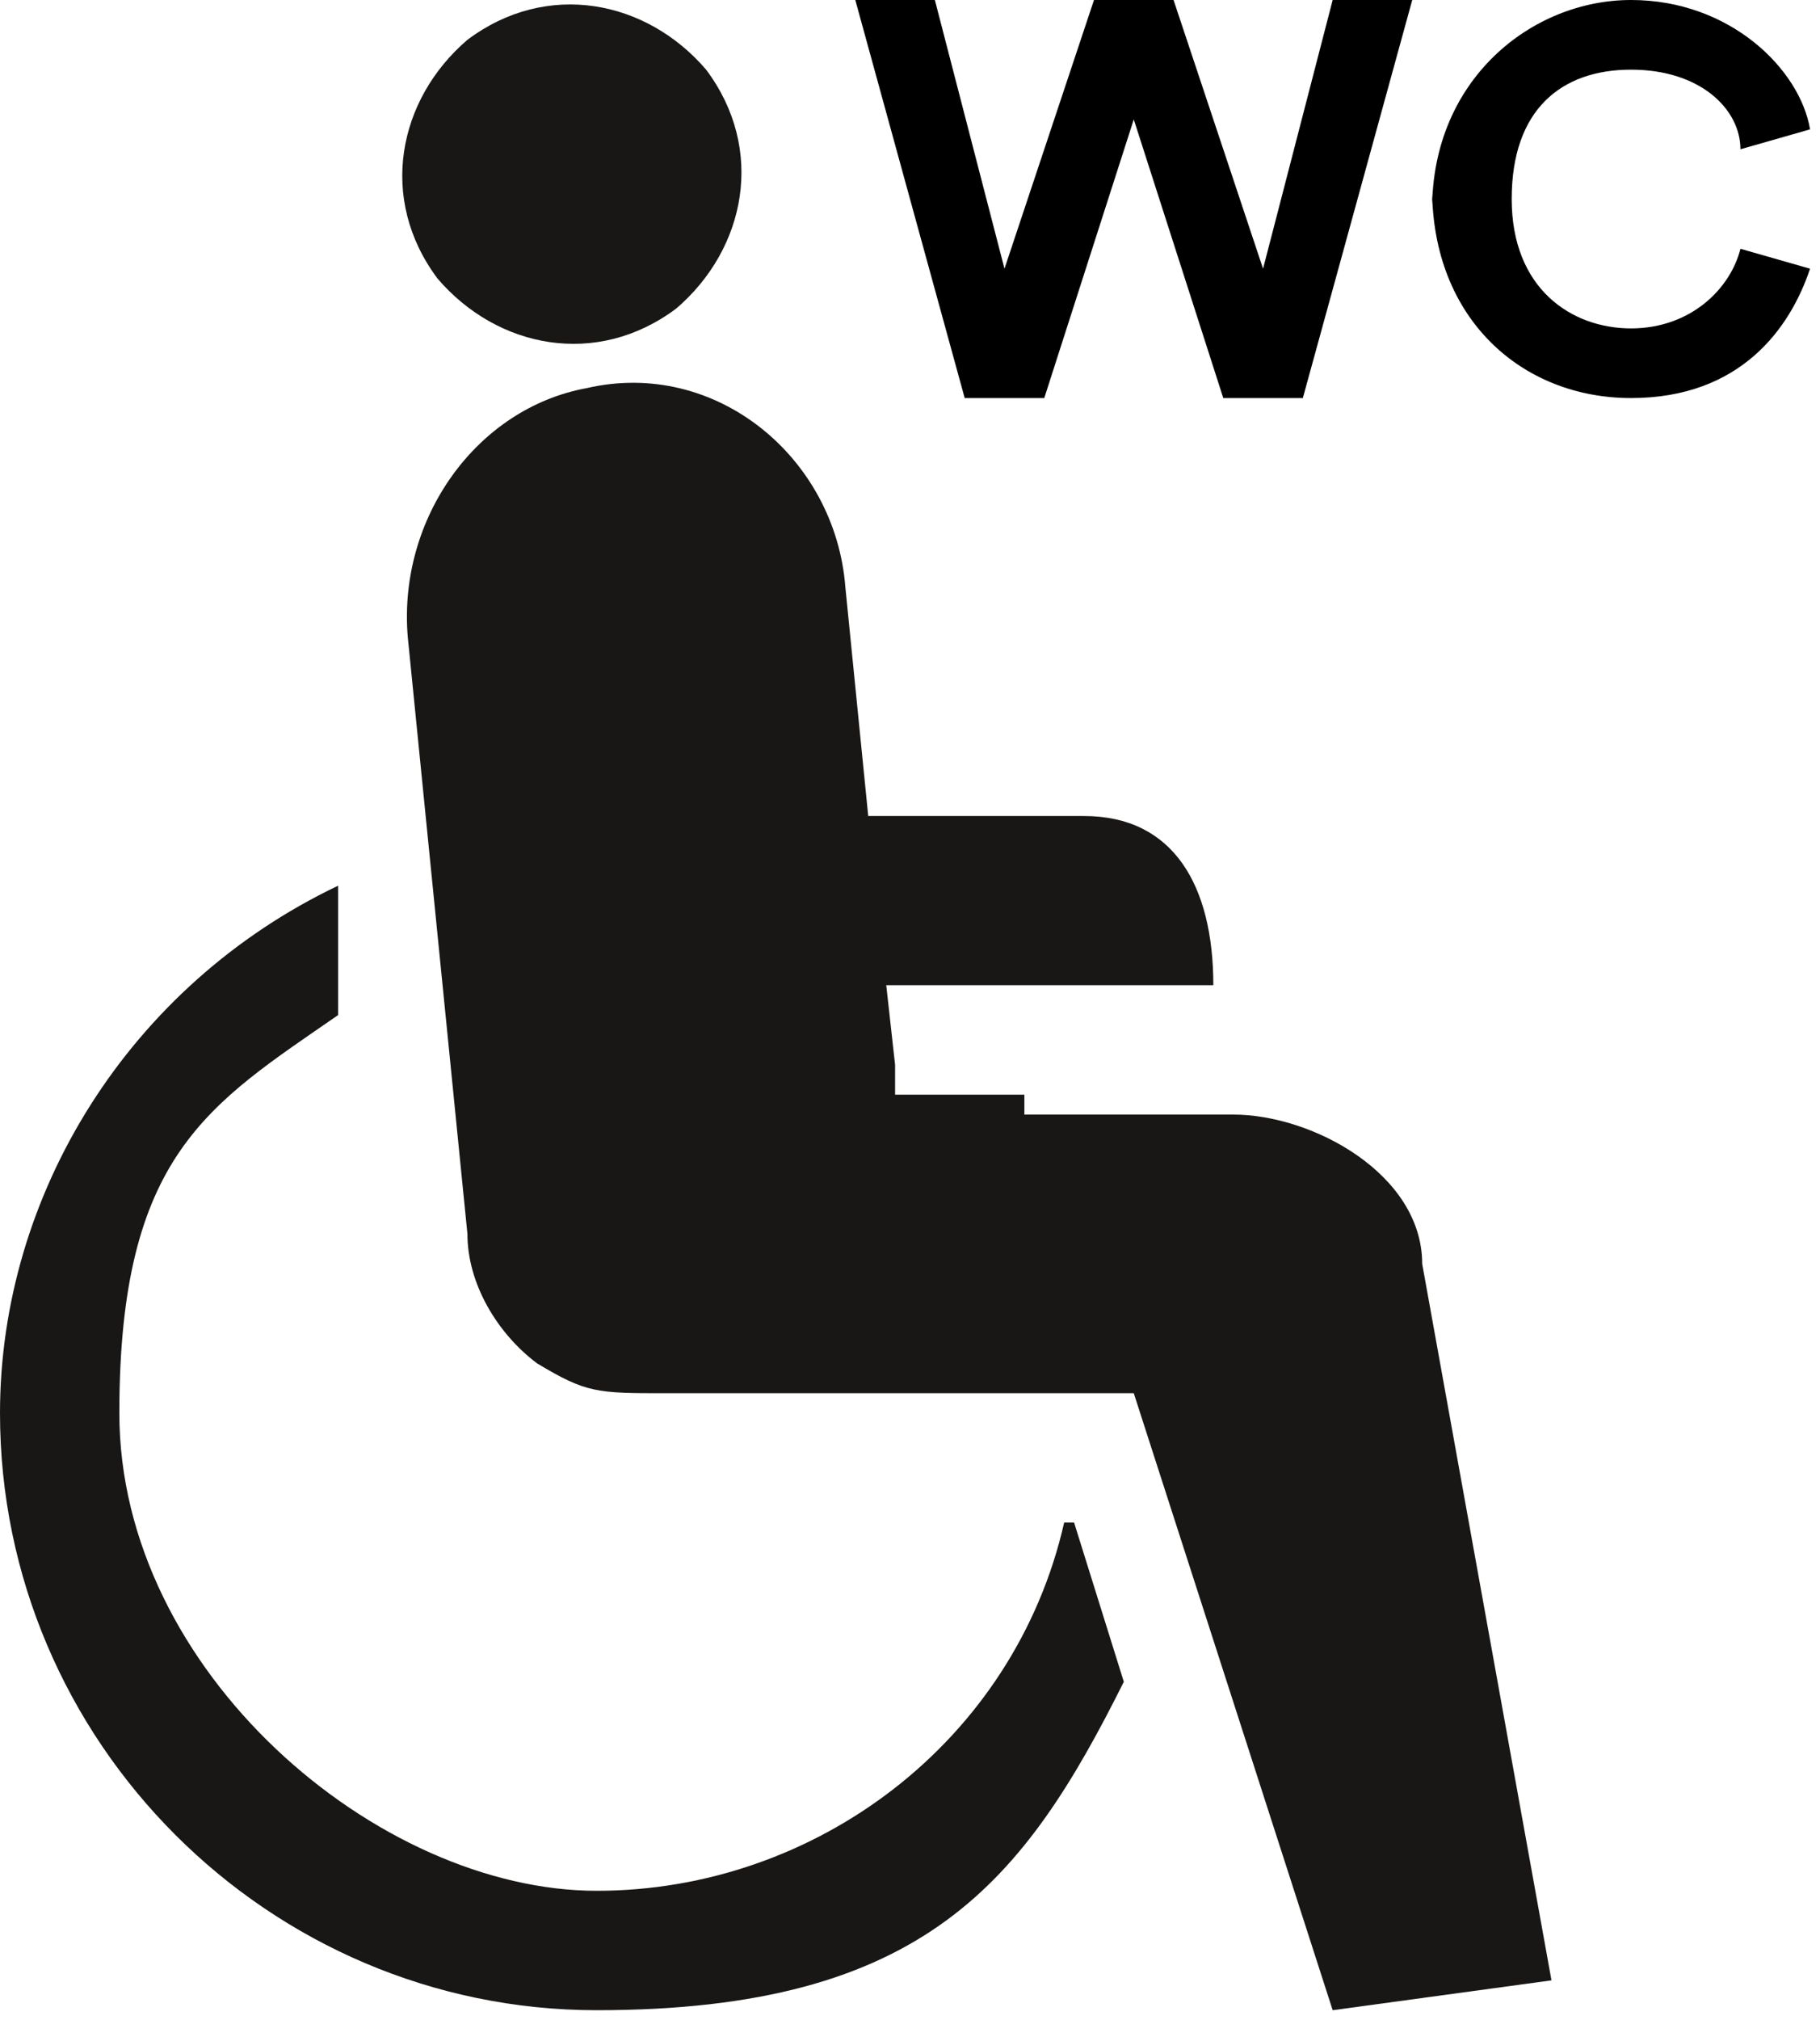 <?xml version="1.0" encoding="UTF-8"?>
<svg id="Calque_1" xmlns="http://www.w3.org/2000/svg" version="1.1" viewBox="0 0 18.3 20.3">
  <!-- Generator: Adobe Illustrator 29.7.1, SVG Export Plug-In . SVG Version: 2.1.1 Build 8)  -->
  <defs>
    <style>
      .st0, .st1 {
        fill: #181716;
      }

      .st1 {
        fill-rule: evenodd;
      }
    </style>
  </defs>
  <g>
    <path d="M13.4,0h.8l-1.1,4h-.8l-.9-2.8-.9,2.8h-.8L8.6,0h.8l.7,2.7L11,0h.8l.9,2.7L13.4,0Z"/>
    <path d="M14.4,2.1c0-1.3,1-2.1,2-2.1s1.7.7,1.8,1.3l-.7.2c0-.4-.4-.8-1.1-.8s-1.2.4-1.2,1.3.6,1.3,1.2,1.3,1-.4,1.1-.8l.7.2c-.2.6-.7,1.3-1.8,1.3s-2-.8-2-2.1Z"/>
  </g>
  <path id="Fill-1" class="st1" d="M8.4,9.9h3.8c0-1-.4-1.7-1.3-1.7h-2.6"/>
  <path id="Fill-3" class="st1" d="M10.3,11h-1.3s0-.3,0-.3l-.2-1.8-.3-3c-.1-1.3-1.3-2.3-2.6-2-1.1.2-1.9,1.3-1.8,2.5l.6,6c0,.5.3,1,.7,1.3.5.3.6.3,1.3.3h4.7s2,6.2,2,6.2l2.2-.3-1.3-7.2c0-.9-1.1-1.5-1.9-1.5h-2.1"/>
  <path id="Fill-5" class="st1" d="M7.1.7c-.6-.7-1.6-.9-2.4-.3-.7.6-.9,1.6-.3,2.4.6.7,1.6.9,2.4.3.7-.6.9-1.6.3-2.4"/>
  <path class="st0" d="M11.3,16.9l-.5-1.6h-.1c-.5,2.2-2.5,3.7-4.7,3.7s-4.8-2.2-4.8-4.8.9-3.1,2.2-4v-1.3c-2.1,1-3.4,3.1-3.4,5.3,0,3.3,2.7,6,6,6s4.3-1.3,5.3-3.3h0Z"/>
</svg>
